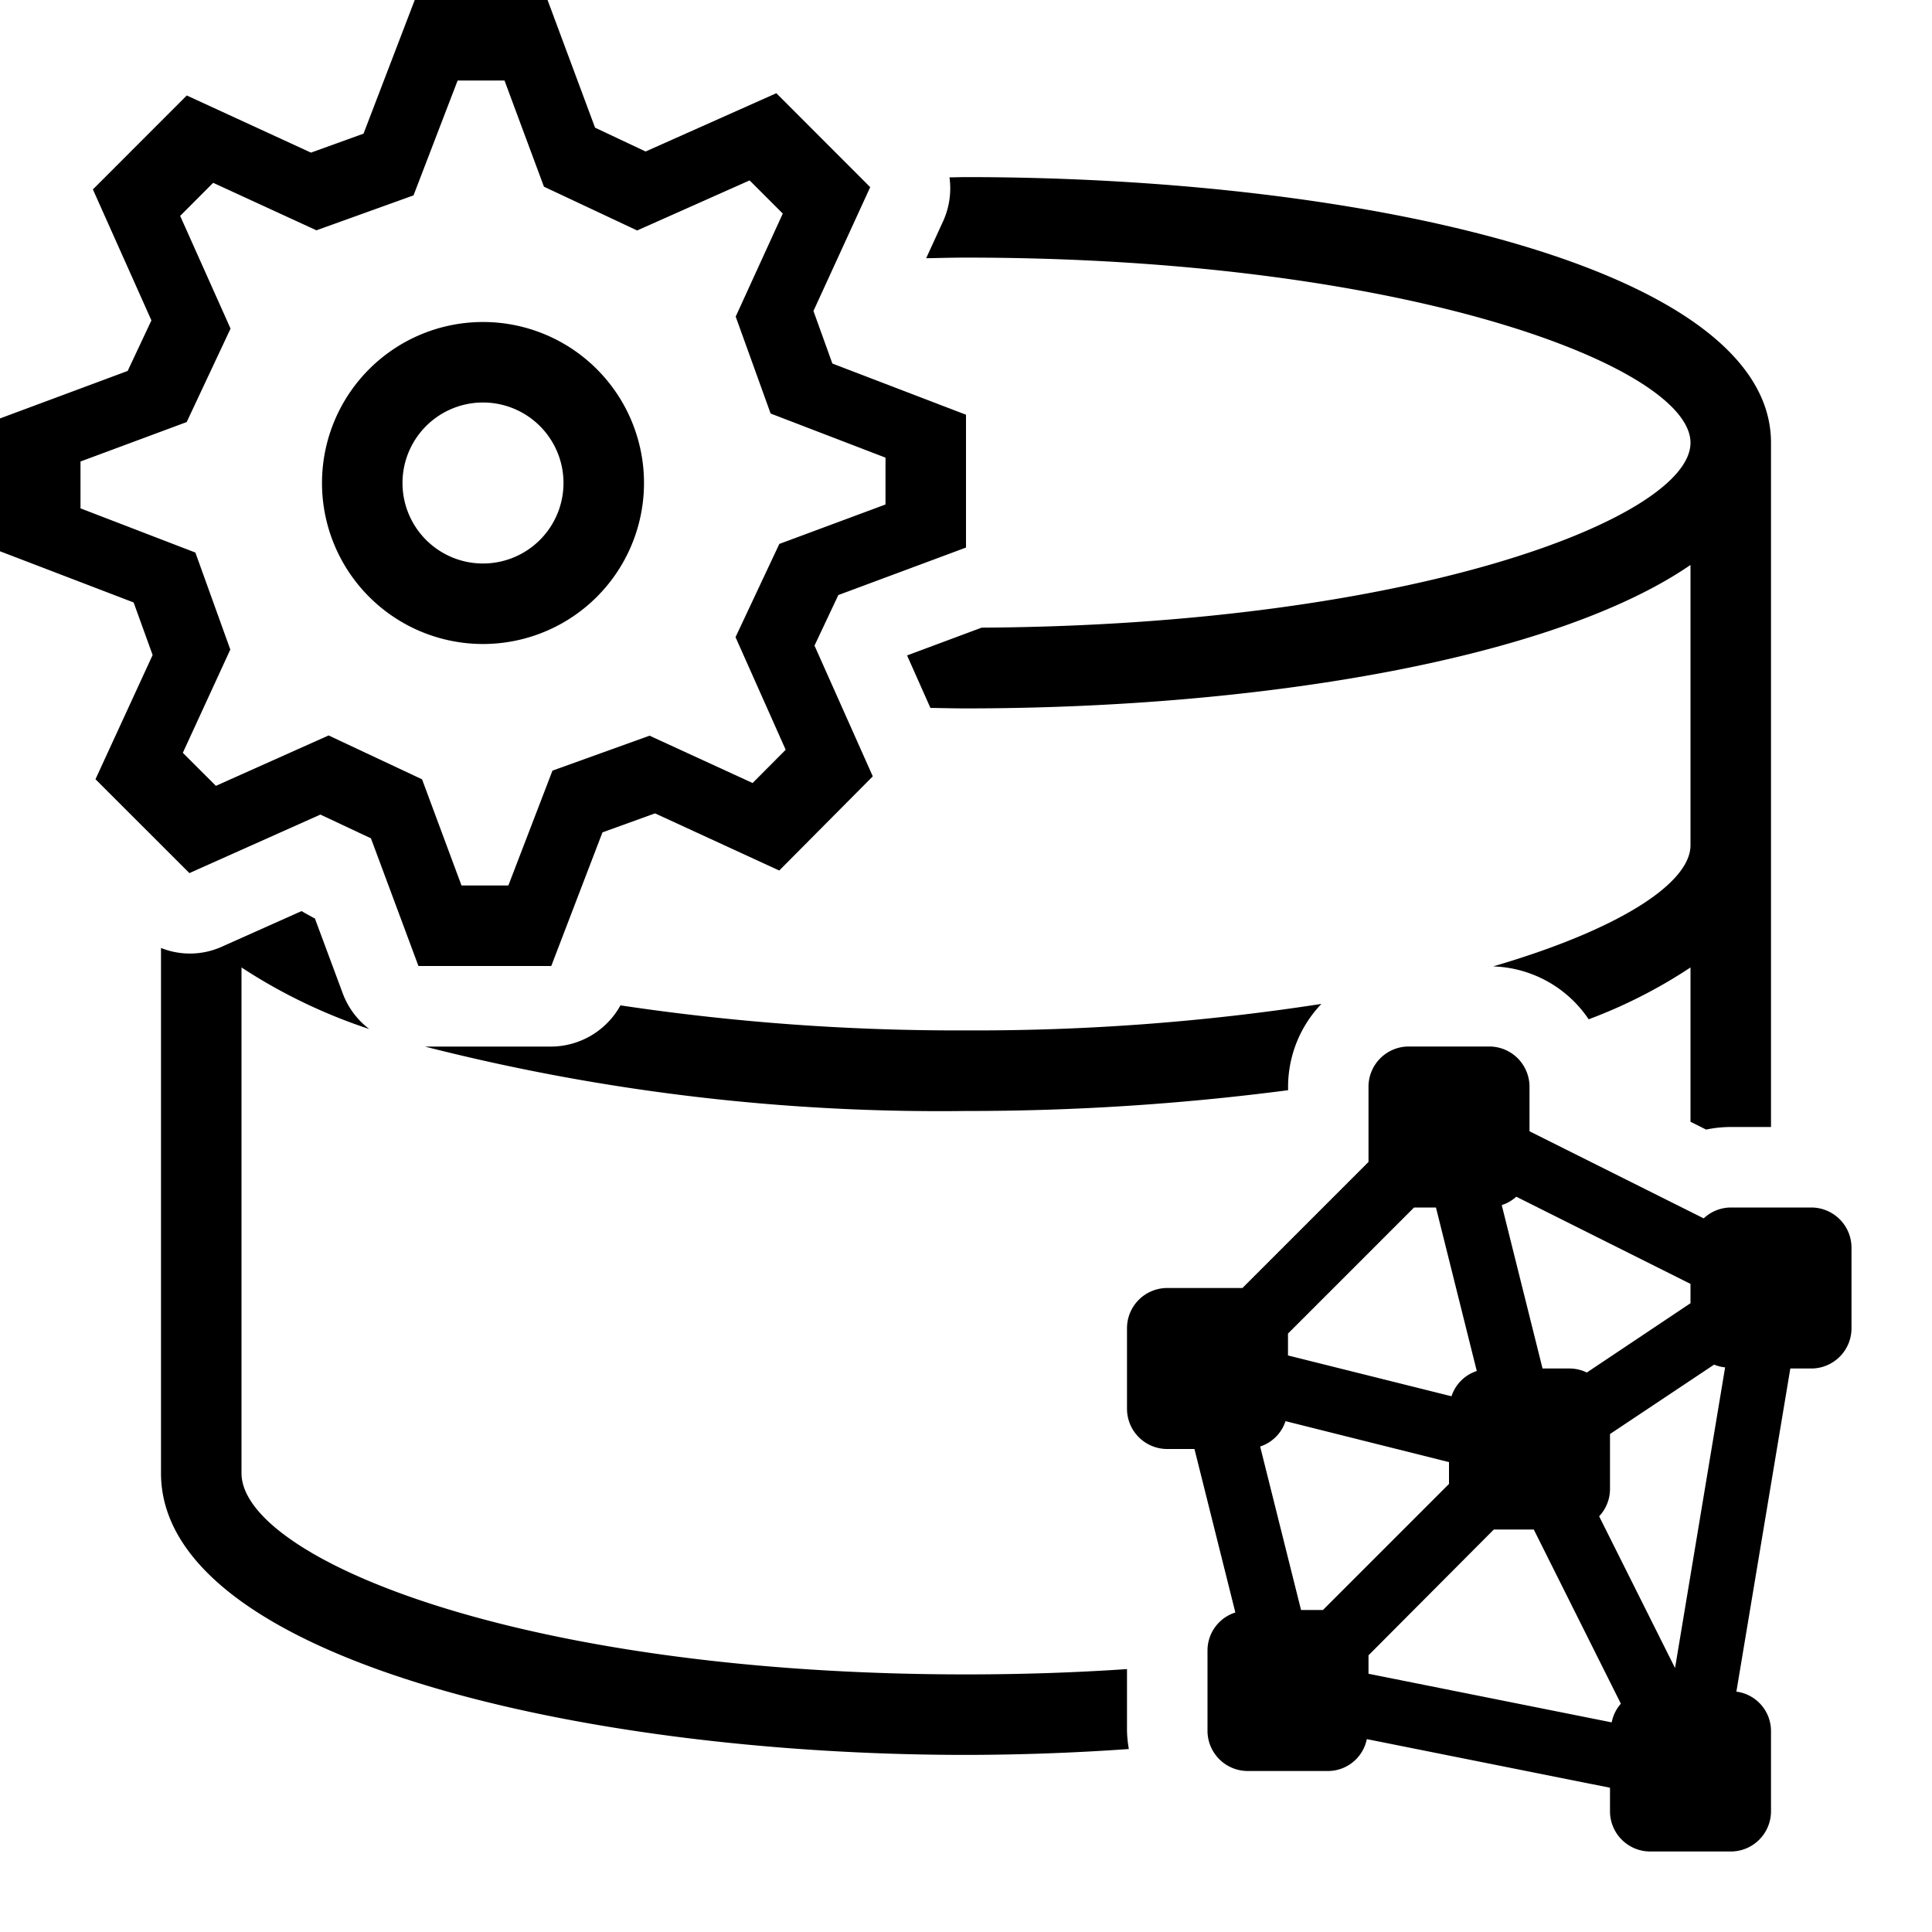 <svg xmlns="http://www.w3.org/2000/svg" viewBox="0 0 24 24"><path d="M11.795 2.203c.069 0 .137-.003.205-.003 4.97 0 10 1.133 10 3.3V14h-.5a1.5 1.5 0 0 0-.306.032L21 13.935v-1.917a6.237 6.237 0 0 1-1.265.644 1.486 1.486 0 0 0-1.187-.657C20.118 11.546 21 10.97 21 10.5V7.018C19.292 8.191 15.634 8.8 12 8.8c-.148 0-.295-.004-.442-.006l-.29-.652.926-.345C17.574 7.765 21 6.427 21 5.5c0-.938-3.506-2.3-9-2.3-.169 0-.33.005-.495.008l.214-.467a.991.991 0 0 0 .076-.538zM14 20.734c-.631.043-1.298.066-2 .066-5.576 0-9-1.456-9-2.5v-6.282a6.753 6.753 0 0 0 1.587.765.992.992 0 0 1-.326-.434l-.349-.939a4.3 4.3 0 0 1-.166-.092l-.985.44a.967.967 0 0 1-.761.018V18.3c0 2.273 5.152 3.5 10 3.5a29.1 29.1 0 0 0 2.023-.073A1.487 1.487 0 0 1 14 21.5zM7.707 12.49a.99.99 0 0 1-.86.511H5.279a25.89 25.89 0 0 0 6.722.8 30.656 30.656 0 0 0 4-.258V13.5a1.492 1.492 0 0 1 .414-1.029A28.12 28.12 0 0 1 12 12.8a28.253 28.253 0 0 1-4.293-.311zM6 8a2 2 0 1 1 2-2 2 2 0 0 1-2 2zM5 6a1 1 0 1 0 1-1 1 1 0 0 0-1 1zM1.186 9.68l.71-1.543-.236-.653L0 6.848v-1.65l1.586-.59.295-.628-.727-1.627L2.32 1.186l1.543.71.653-.236L5.152 0h1.65l.59 1.586.628.296 1.624-.724 1.166 1.167-.705 1.538.235.653 1.66.636v1.65l-1.586.59-.296.628.724 1.624-1.162 1.17-1.543-.71-.653.236L6.848 12h-1.65l-.59-1.586-.628-.295-1.627.727zm1.241-2.816l.434 1.205-.59 1.283.411.41 1.4-.626 1.161.545.49 1.319h.582l.548-1.427 1.206-.434 1.28.588.411-.413-.623-1.399.544-1.158L11 6.267v-.582l-1.427-.548-.434-1.204.585-1.28-.412-.412-1.397.622-1.158-.544L6.267 1h-.582l-.548 1.427-1.206.434-1.283-.59-.41.411.626 1.4-.545 1.161L1 5.733v.582zM23 15.5v1a.5.5 0 0 1-.5.5h-.26l-.67 4.014a.494.494 0 0 1 .43.486v1a.5.5 0 0 1-.5.5h-1a.5.5 0 0 1-.5-.5v-.292l-3.021-.604A.493.493 0 0 1 16.5 22h-1a.5.5 0 0 1-.5-.5v-1a.495.495 0 0 1 .346-.469L14.838 18H14.5a.5.5 0 0 1-.5-.5v-1a.5.5 0 0 1 .5-.5h.934L17 14.434V13.5a.5.5 0 0 1 .5-.5h1a.5.5 0 0 1 .5.5v.553l2.164 1.082A.495.495 0 0 1 21.5 15h1a.5.5 0 0 1 .5.5zm-7 1.066v.272l2.031.507a.49.49 0 0 1 .314-.314L17.838 15h-.272zm2.655-1.597L19.162 17h.338a.491.491 0 0 1 .212.05L21 16.189v-.24l-2.164-1.083a.494.494 0 0 1-.181.104zm2.638 1.983L20 17.814v.686a.495.495 0 0 1-.135.336l.943 1.885.622-3.735a.502.502 0 0 1-.137-.034zm-5.639 1.017L16.162 20h.272L18 18.434v-.271l-2.031-.509a.49.49 0 0 1-.315.315zm4.367 3.427a.493.493 0 0 1 .114-.232L19.053 19h-.496L17 20.563v.229z"/><path fill="none" d="M0 0h24v24H0z"/></svg>
